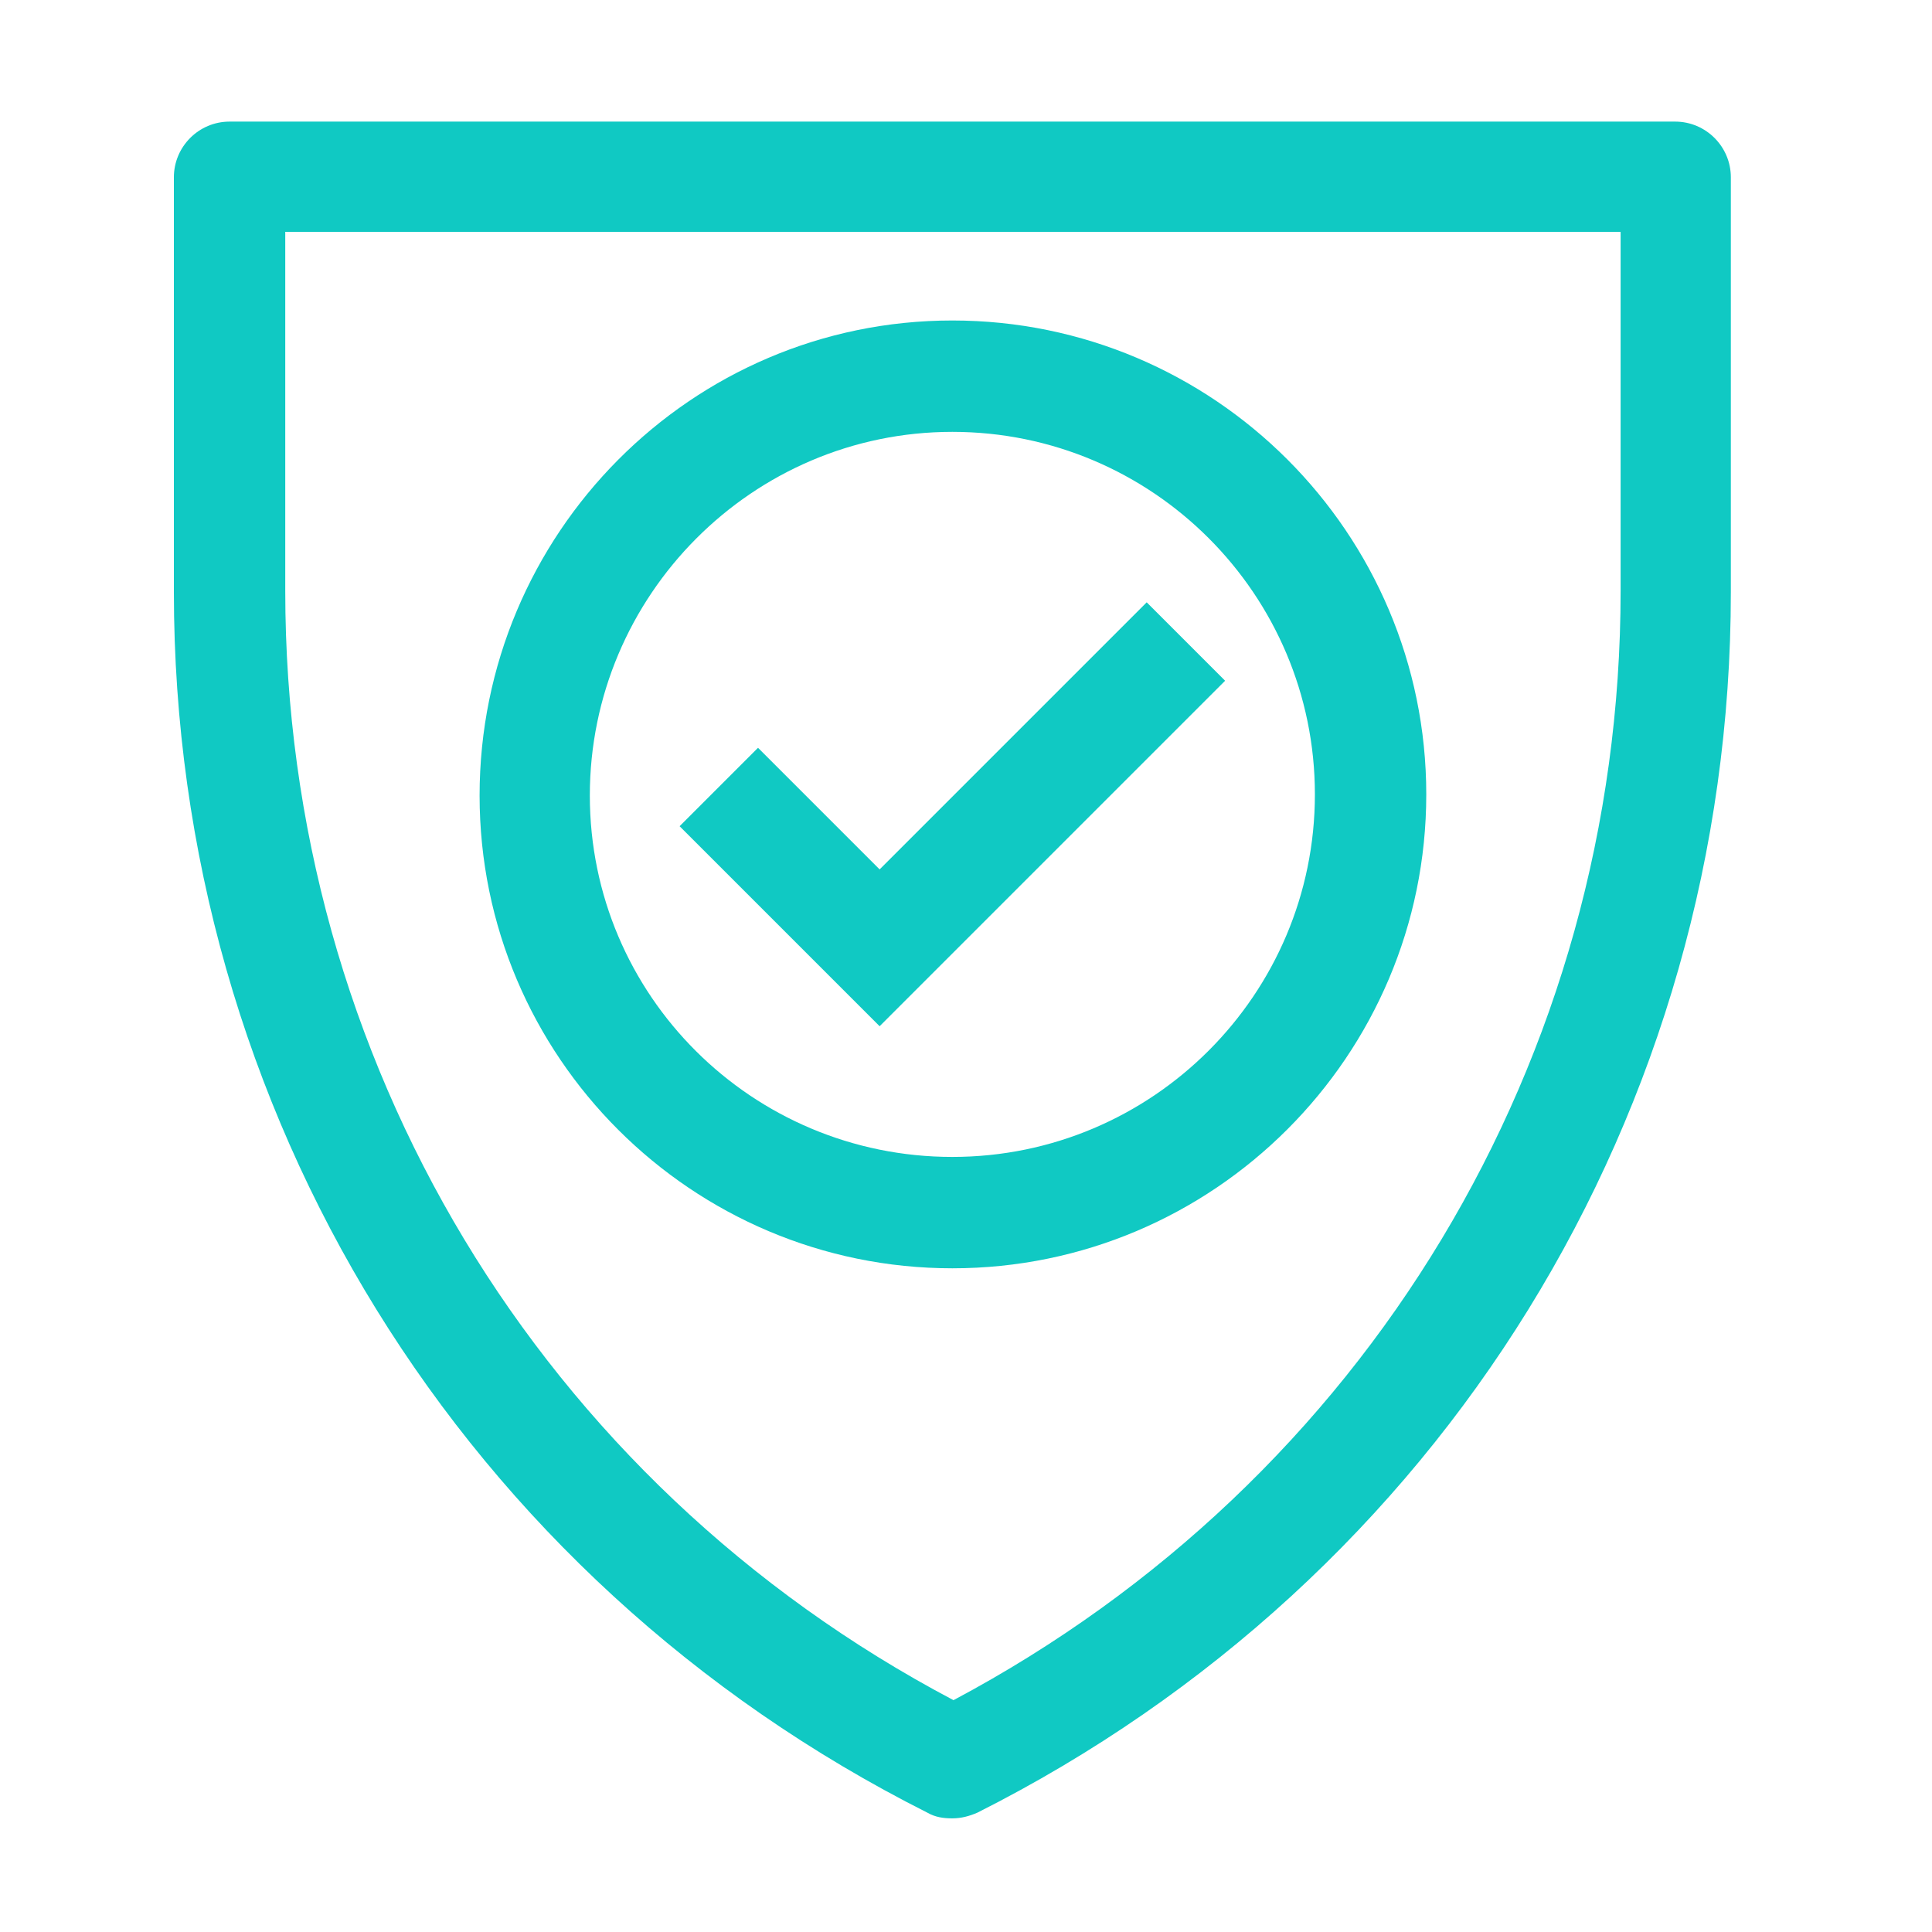 <svg xmlns="http://www.w3.org/2000/svg" xmlns:xlink="http://www.w3.org/1999/xlink" id="Capa_3" x="0px" y="0px" viewBox="0 0 170 170" style="enable-background:new 0 0 170 170;" xml:space="preserve"><style type="text/css">	.st0{fill:#FFFFFF;}	.st1{fill:#10C9C3;}</style><rect class="st0" width="170" height="170"></rect><g>	<path class="st1" d="M147.4,10.7H20.2c-2.7,0-4.9,2.2-4.9,4.9v36.5c0,45.7,25.4,86.8,66.3,107.4c0.7,0.4,1.4,0.5,2.2,0.5  s1.5-0.2,2.2-0.5c40.9-20.6,66.3-61.7,66.3-107.4V15.6C152.3,12.9,150.1,10.7,147.4,10.7L147.4,10.7z M142.6,52  c0,41.2-22.4,78.3-58.7,97.6C47.5,130.4,25.1,93.2,25.1,52V20.4h117.5L142.6,52L142.6,52z"></path>	<polygon class="st1" points="107.8,59.9 100.9,53 77.4,76.5 66.7,65.8 59.8,72.7 77.4,90.3  "></polygon>	<path class="st1" d="M83.8,111.6c23,0,41.7-18.7,41.7-41.7s-18.7-41.7-41.7-41.7S42.2,47,42.2,70S60.9,111.6,83.8,111.6z M83.8,38  c17.6,0,31.9,14.3,31.9,31.9s-14.3,31.9-31.9,31.9S51.9,87.6,51.9,70S66.2,38,83.8,38z"></path></g></svg>